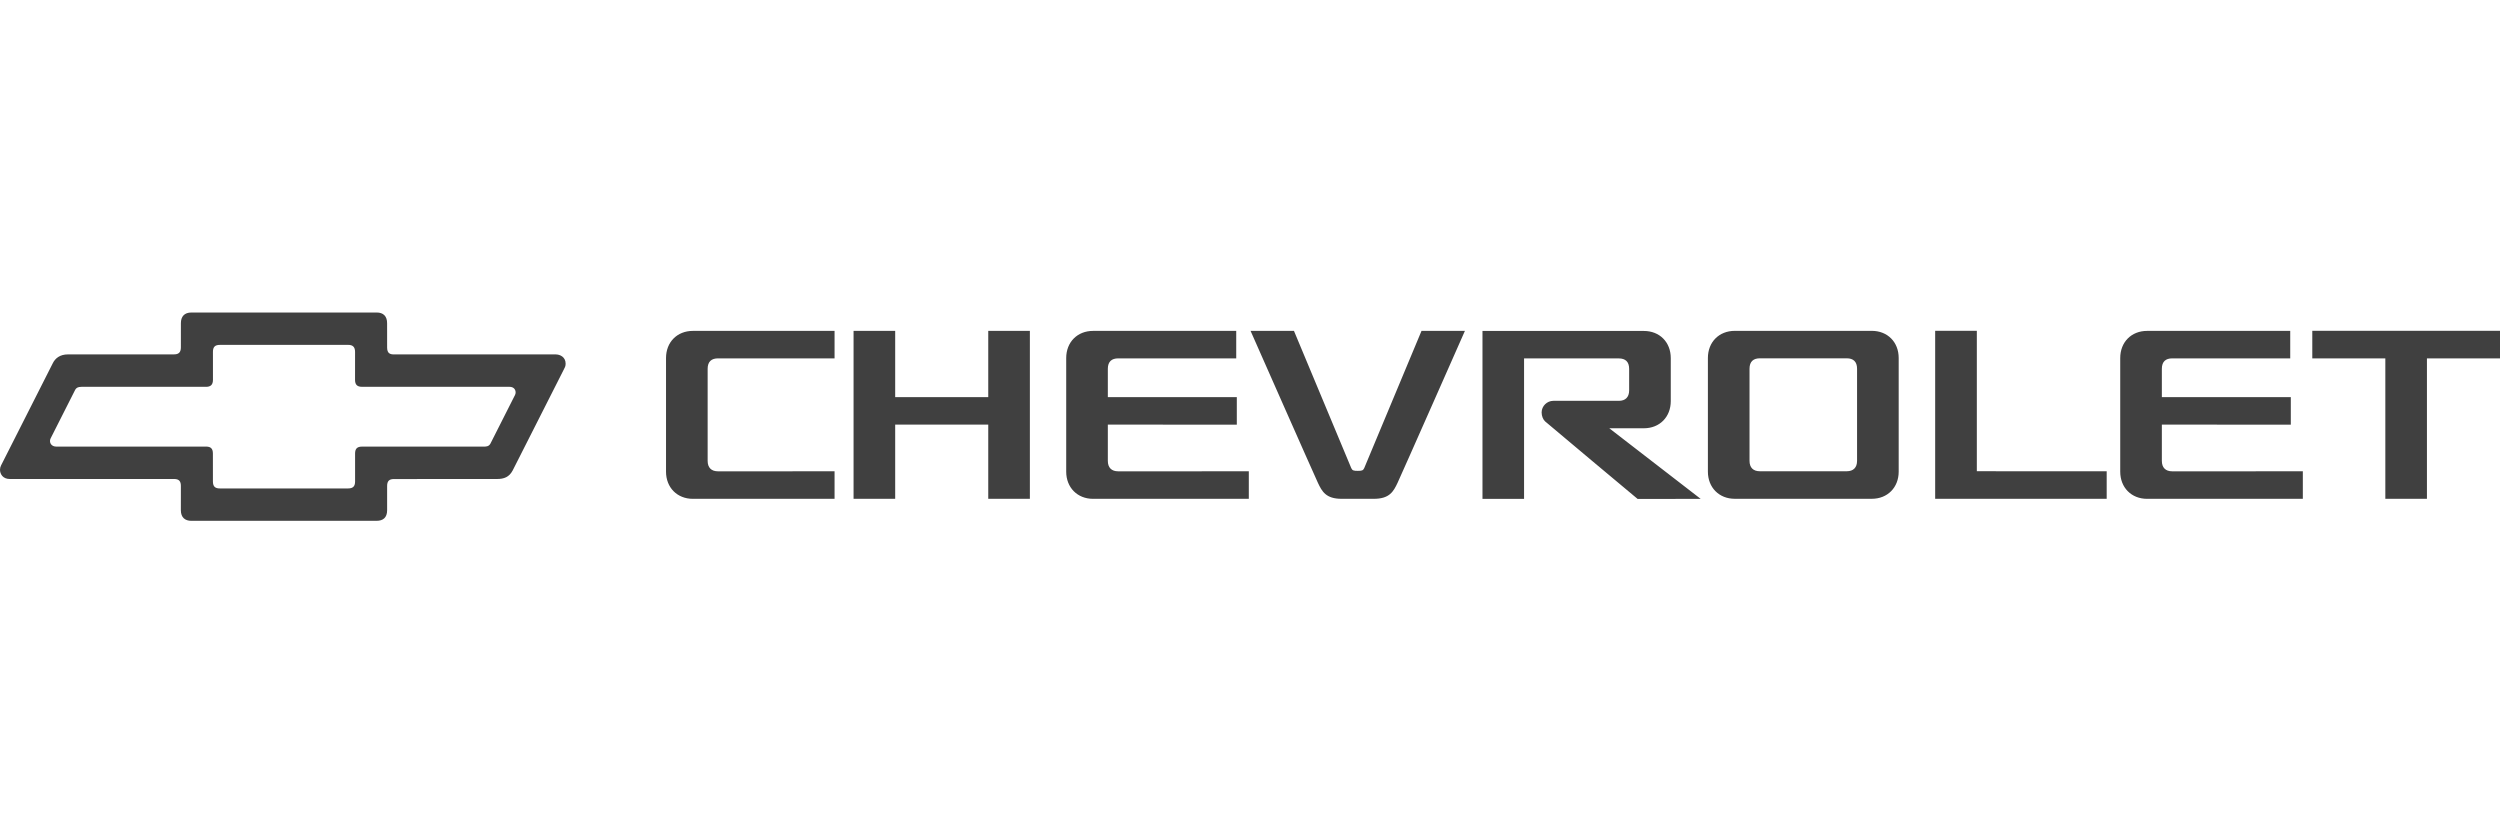 <svg width="120" height="40" viewBox="0 0 120 40" fill="none" xmlns="http://www.w3.org/2000/svg">
<path d="M33.967 22.122C33.967 22.449 34.148 22.623 34.462 22.623L40.059 22.622V23.944H33.259C32.505 23.944 31.969 23.402 31.969 22.641V17.186C31.969 16.42 32.505 15.883 33.259 15.883H40.059V17.202L34.462 17.202C34.153 17.202 33.967 17.356 33.967 17.702L33.967 22.122ZM53.176 20.382V22.122C53.176 22.449 53.358 22.623 53.671 22.623L59.943 22.622V23.944H52.468C51.715 23.944 51.178 23.402 51.178 22.641V17.186C51.178 16.42 51.715 15.883 52.468 15.883H59.339V17.202L53.672 17.202C53.363 17.202 53.176 17.356 53.176 17.702V19.062H59.367V20.383L53.176 20.382ZM47.436 20.382V23.941H49.434V15.881H47.436V19.062H42.969V15.881H40.971V23.941H42.969V20.382H47.436ZM110.99 15.879V17.202L114.496 17.202V23.941H116.493V17.202L120 17.202V15.879H110.99ZM92.888 23.941L92.888 15.88L94.888 15.879V22.619L101.121 22.62V23.942L92.888 23.941ZM65.945 23.943C66.696 23.943 66.886 23.595 67.083 23.176C67.28 22.757 70.316 15.882 70.316 15.882H68.233C68.233 15.882 65.516 22.395 65.481 22.473C65.429 22.587 65.361 22.601 65.172 22.601C64.982 22.601 64.914 22.587 64.862 22.473C64.827 22.395 62.11 15.882 62.11 15.882H60.027C60.027 15.882 63.063 22.757 63.26 23.176C63.457 23.595 63.647 23.943 64.399 23.943H65.945ZM89.847 15.881H83.269C82.515 15.881 81.979 16.418 81.979 17.184V22.639C81.979 23.4 82.515 23.942 83.269 23.942H89.847C90.601 23.942 91.137 23.4 91.137 22.639V17.184C91.137 16.418 90.601 15.881 89.847 15.881ZM89.139 22.12C89.139 22.447 88.958 22.62 88.644 22.62H84.472C84.158 22.62 83.977 22.447 83.977 22.12V17.699C83.977 17.354 84.163 17.199 84.472 17.199H88.644C88.953 17.199 89.139 17.354 89.139 17.699V22.12ZM103.769 20.382V22.122C103.769 22.449 103.951 22.623 104.264 22.623L110.536 22.622V23.944H103.061C102.307 23.944 101.771 23.402 101.771 22.641V17.186C101.771 16.42 102.307 15.883 103.061 15.883H109.931V17.202L104.264 17.202C103.955 17.202 103.769 17.356 103.769 17.702V19.062H109.959V20.383L103.769 20.382ZM78.199 18.739C78.199 19.066 78.017 19.24 77.704 19.24H74.559C74.263 19.24 73.998 19.487 73.998 19.797C73.998 19.975 74.07 20.138 74.165 20.227C74.302 20.354 78.606 23.949 78.606 23.949L81.633 23.946L77.247 20.558L78.907 20.557C79.661 20.557 80.197 20.016 80.197 19.254V17.189C80.197 16.423 79.661 15.886 78.907 15.886H71.159V23.946H73.155V17.203L77.704 17.204C78.013 17.204 78.199 17.359 78.199 17.704V18.739H78.199ZM26.677 17.012L18.91 17.012C18.711 17.012 18.582 16.953 18.582 16.678L18.581 15.514C18.581 15.178 18.402 15 18.077 15L9.186 15.001C8.854 15.001 8.683 15.19 8.683 15.511L8.682 16.674C8.682 16.92 8.568 17.01 8.354 17.01L3.264 17.011C2.875 17.011 2.647 17.199 2.529 17.445L0.051 22.34C0.019 22.401 0 22.474 0 22.548C0 22.742 0.126 22.992 0.472 22.992L8.354 22.991C8.597 22.991 8.682 23.103 8.682 23.326L8.681 24.49C8.681 24.84 8.883 25 9.186 25L13.55 25L18.078 24.999C18.38 24.999 18.582 24.851 18.582 24.493L18.582 23.329C18.582 23.091 18.681 22.994 18.91 22.994L23.852 22.992C24.193 22.992 24.438 22.902 24.609 22.581L27.059 17.744C27.113 17.64 27.15 17.58 27.15 17.456C27.15 17.127 26.869 17.012 26.677 17.012ZM24.72 18.961L23.539 21.296C23.465 21.431 23.333 21.437 23.24 21.437L17.376 21.437C17.133 21.437 17.044 21.549 17.044 21.772L17.044 23.115C17.044 23.338 16.947 23.445 16.711 23.445H13.549L10.552 23.445C10.346 23.445 10.22 23.372 10.22 23.111L10.219 21.769C10.219 21.523 10.108 21.436 9.887 21.436H2.698C2.522 21.436 2.4 21.323 2.4 21.167C2.4 21.122 2.411 21.079 2.43 21.042L3.611 18.707C3.657 18.625 3.731 18.568 3.909 18.568L9.888 18.568C10.094 18.568 10.222 18.484 10.222 18.231L10.221 16.888C10.221 16.65 10.324 16.555 10.552 16.555L16.712 16.554C16.933 16.554 17.043 16.653 17.043 16.892L17.042 18.234C17.042 18.465 17.148 18.567 17.377 18.567H24.452C24.677 18.567 24.75 18.717 24.75 18.835C24.751 18.879 24.74 18.923 24.72 18.961Z" fill="black" fill-opacity="0.75"/>
</svg>
